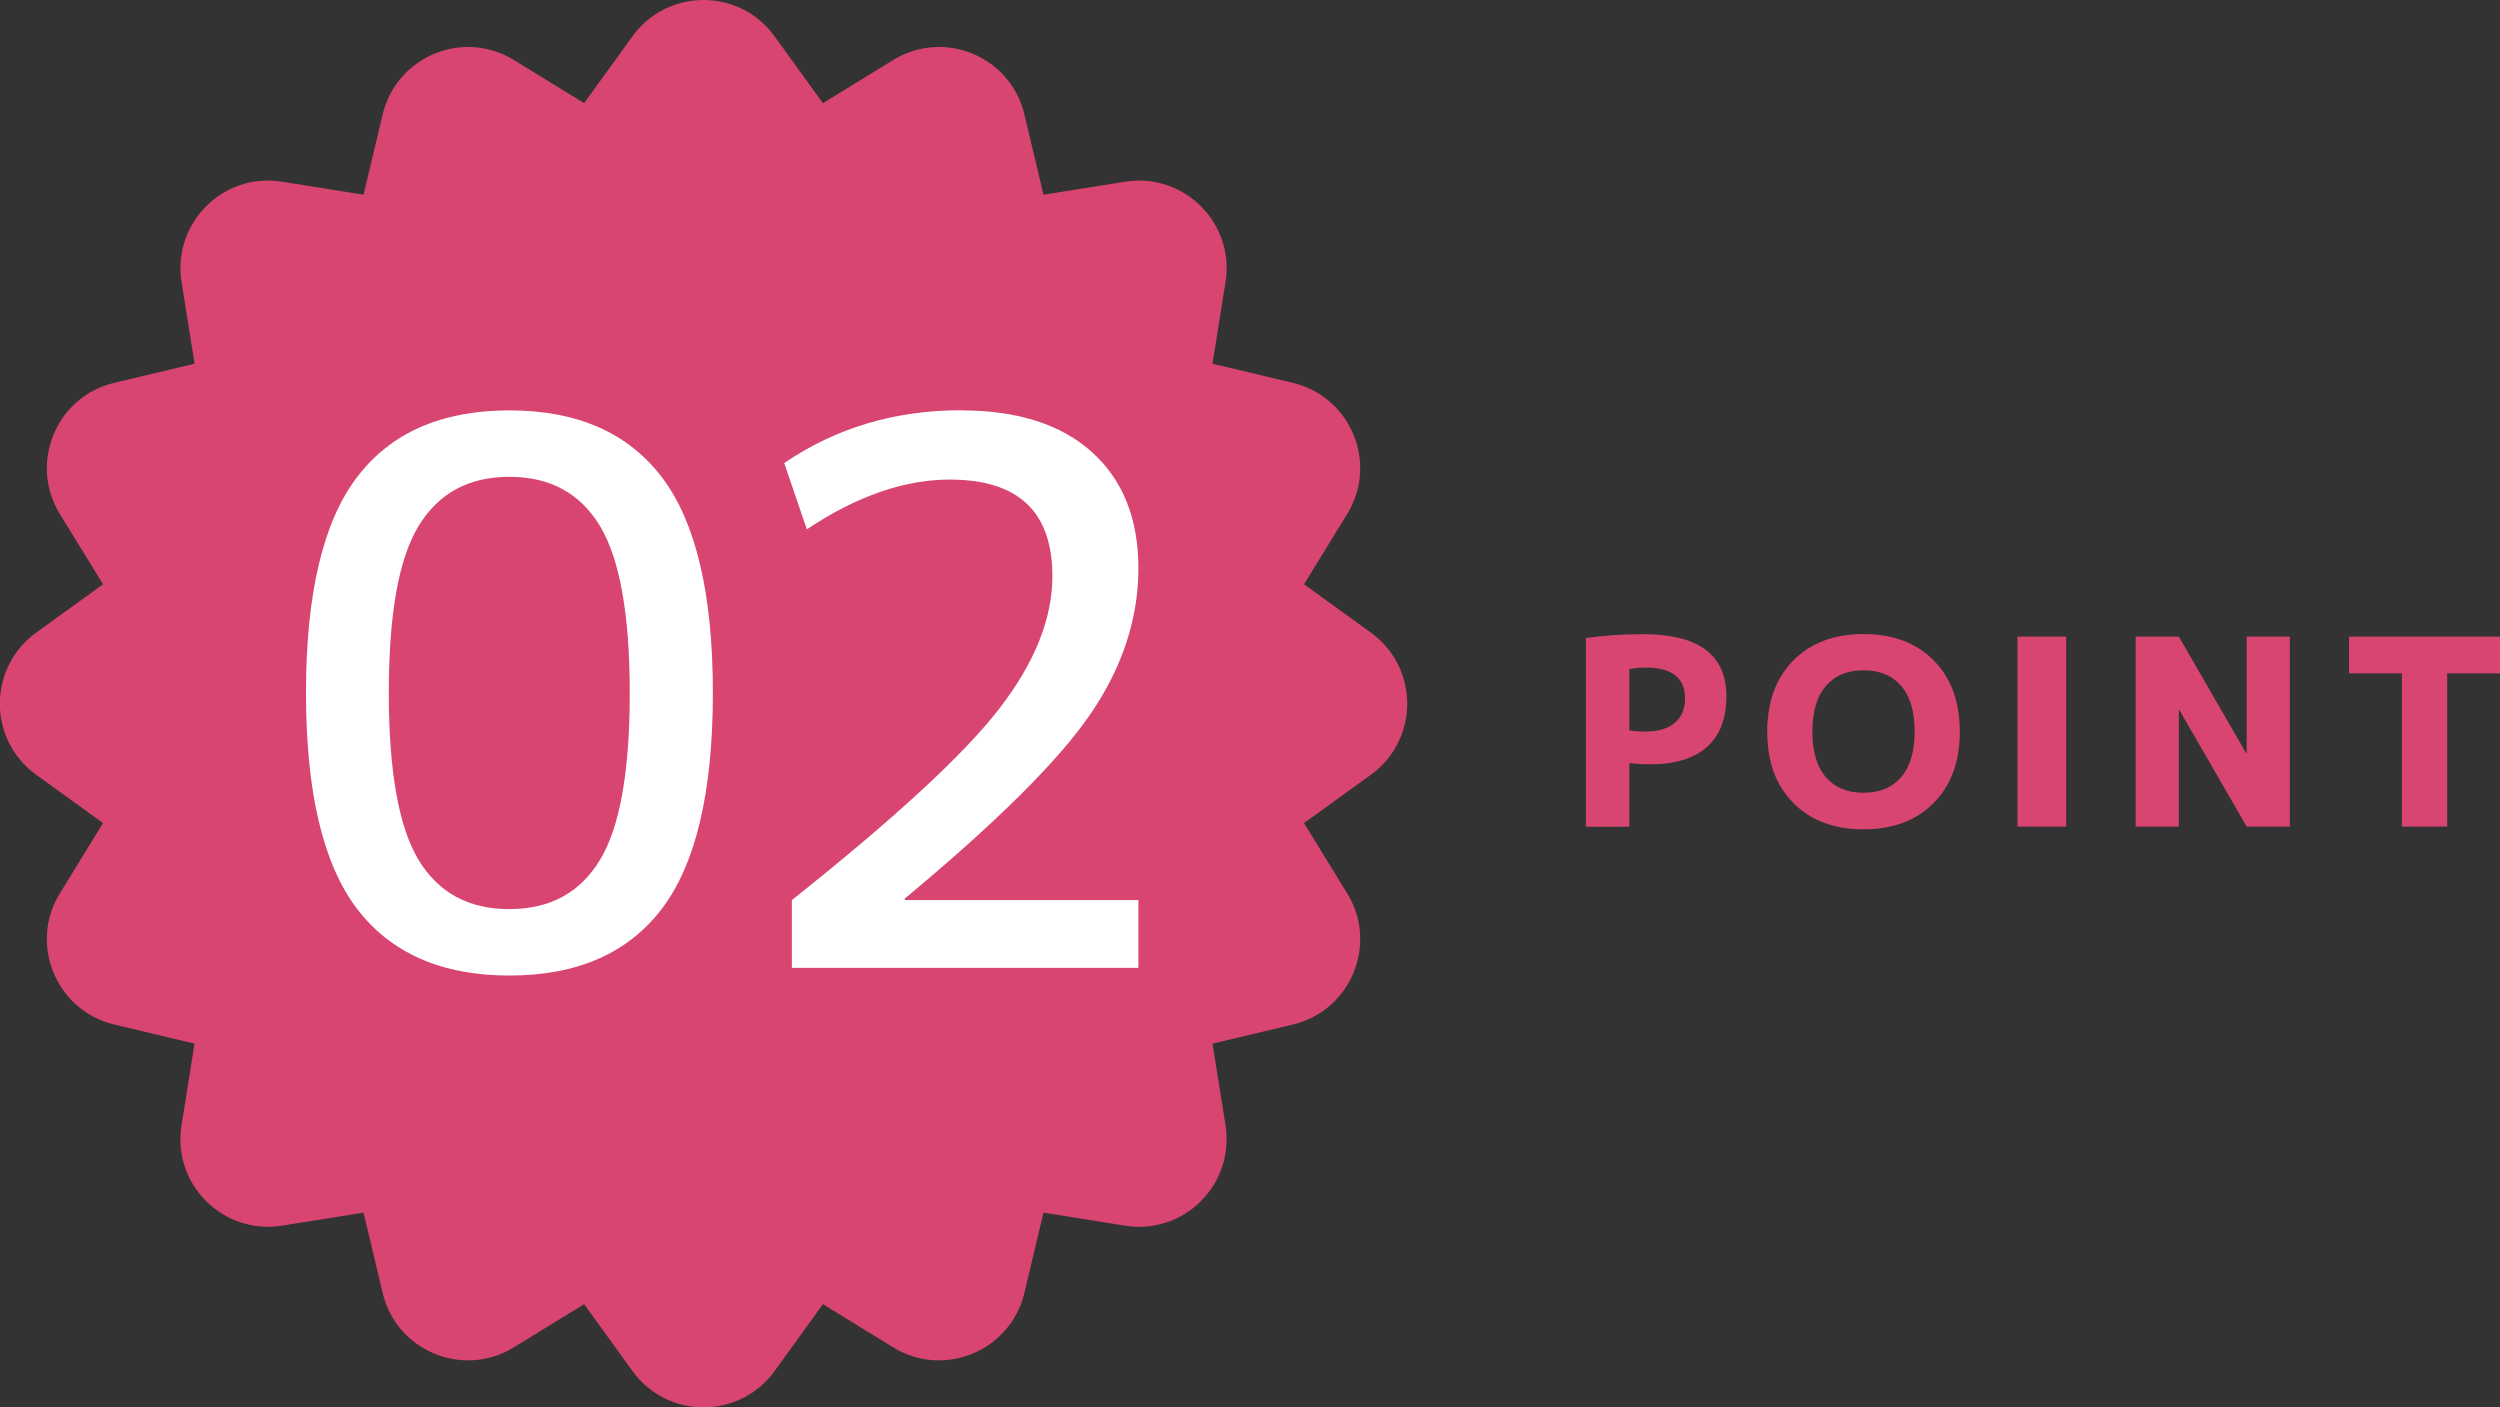 <?xml version="1.0" encoding="UTF-8"?><svg id="_レイヤー_2" xmlns="http://www.w3.org/2000/svg" viewBox="0 0 163.32 91.93"><rect x="0" y="0" width="163.32" height="91.93" fill="#333333" stroke="none"/><defs><style>.cls-1{fill:#fff;}.cls-2{fill:#d84570;}</style></defs><g id="_レイヤー_1-2"><path class="cls-2" d="M103.6,41.68c1.18-.17,2.43-.25,3.74-.25,3.63,0,5.44,1.35,5.44,4.05,0,1.46-.42,2.57-1.27,3.32-.84.75-2.08,1.13-3.71,1.13-.41,0-.86-.02-1.36-.07v4.15h-2.84v-12.33ZM106.44,47.71c.36.06.72.08,1.07.08.82,0,1.45-.19,1.9-.57.45-.38.67-.91.67-1.59,0-1.35-.86-2.02-2.57-2.02-.37,0-.73.03-1.07.1v4Z"/><path class="cls-2" d="M117.16,43.14c1.14-1.15,2.67-1.72,4.58-1.72s3.44.57,4.58,1.72c1.14,1.14,1.71,2.7,1.71,4.66s-.57,3.51-1.71,4.66-2.67,1.72-4.58,1.72-3.44-.57-4.58-1.72c-1.14-1.14-1.71-2.7-1.71-4.66s.57-3.51,1.71-4.66ZM119.28,50.77c.58.68,1.4,1.02,2.46,1.02s1.87-.34,2.46-1.02c.58-.68.88-1.67.88-2.98s-.29-2.29-.88-2.98c-.58-.68-1.4-1.02-2.46-1.02s-1.87.34-2.46,1.02c-.58.68-.88,1.67-.88,2.98s.29,2.29.88,2.98Z"/><path class="cls-2" d="M131.8,54v-12.41h3.18v12.41h-3.18Z"/><path class="cls-2" d="M139.52,54v-12.41h2.82l4.4,7.62h.03v-7.62h2.82v12.41h-2.82l-4.4-7.62h-.03v7.62h-2.82Z"/><path class="cls-2" d="M163.32,41.59v2.4h-3.45v10.01h-2.96v-10.01h-3.45v-2.4h9.86Z"/><path class="cls-2" d="M50.6,2.37l3.16,4.37,4.59-2.82c3.32-2.04,7.67-.24,8.57,3.55l1.25,5.25,5.33-.85c3.85-.61,7.18,2.71,6.56,6.56l-.85,5.33,5.25,1.25c3.79.91,5.59,5.25,3.55,8.57l-2.82,4.59,4.37,3.16c3.16,2.29,3.16,6.99,0,9.28l-4.37,3.16,2.82,4.59c2.04,3.32.24,7.67-3.55,8.57l-5.25,1.25.85,5.33c.61,3.85-2.71,7.18-6.56,6.56l-5.33-.85-1.25,5.25c-.91,3.79-5.25,5.59-8.57,3.55l-4.59-2.82-3.16,4.37c-2.29,3.16-6.99,3.16-9.28,0l-3.16-4.37-4.59,2.82c-3.32,2.04-7.67.24-8.57-3.55l-1.25-5.25-5.33.85c-3.85.61-7.18-2.71-6.56-6.56l.85-5.33-5.25-1.25c-3.79-.91-5.59-5.25-3.55-8.57l2.82-4.59-4.37-3.16c-3.16-2.29-3.16-6.99,0-9.28l4.37-3.16-2.82-4.59c-2.04-3.32-.24-7.67,3.55-8.57l5.25-1.25-.85-5.33c-.61-3.85,2.71-7.18,6.56-6.56l5.33.85,1.25-5.25c.91-3.79,5.25-5.59,8.57-3.55l4.59,2.82,3.16-4.37c2.29-3.16,6.99-3.16,9.28,0Z"/><path class="cls-1" d="M23.31,31.19c2.21-2.92,5.54-4.38,9.97-4.38s7.75,1.46,9.97,4.38c2.21,2.92,3.32,7.61,3.32,14.08s-1.11,11.16-3.32,14.08c-2.21,2.92-5.54,4.38-9.97,4.38s-7.75-1.46-9.97-4.38c-2.21-2.92-3.32-7.61-3.32-14.08s1.11-11.16,3.32-14.08ZM27.34,56.17c1.3,2.15,3.27,3.22,5.93,3.22s4.63-1.07,5.93-3.22c1.3-2.15,1.94-5.78,1.94-10.9s-.65-8.75-1.94-10.9c-1.3-2.15-3.27-3.22-5.93-3.22s-4.63,1.08-5.93,3.22c-1.3,2.15-1.94,5.78-1.94,10.9s.65,8.75,1.94,10.9Z"/><path class="cls-1" d="M62.8,26.81c3.67,0,6.52.91,8.54,2.73,2.02,1.82,3.03,4.36,3.03,7.6s-1.04,6.45-3.13,9.5c-2.08,3.05-6.13,7.07-12.13,12.06v.1h15.26v4.43h-22.64v-4.43c6.69-5.32,11.2-9.47,13.53-12.48,2.33-3,3.49-5.9,3.49-8.69,0-4.2-2.23-6.3-6.69-6.3-2.99,0-6.1,1.08-9.35,3.25l-1.48-4.33c3.38-2.3,7.23-3.45,11.57-3.45Z"/></g></svg>